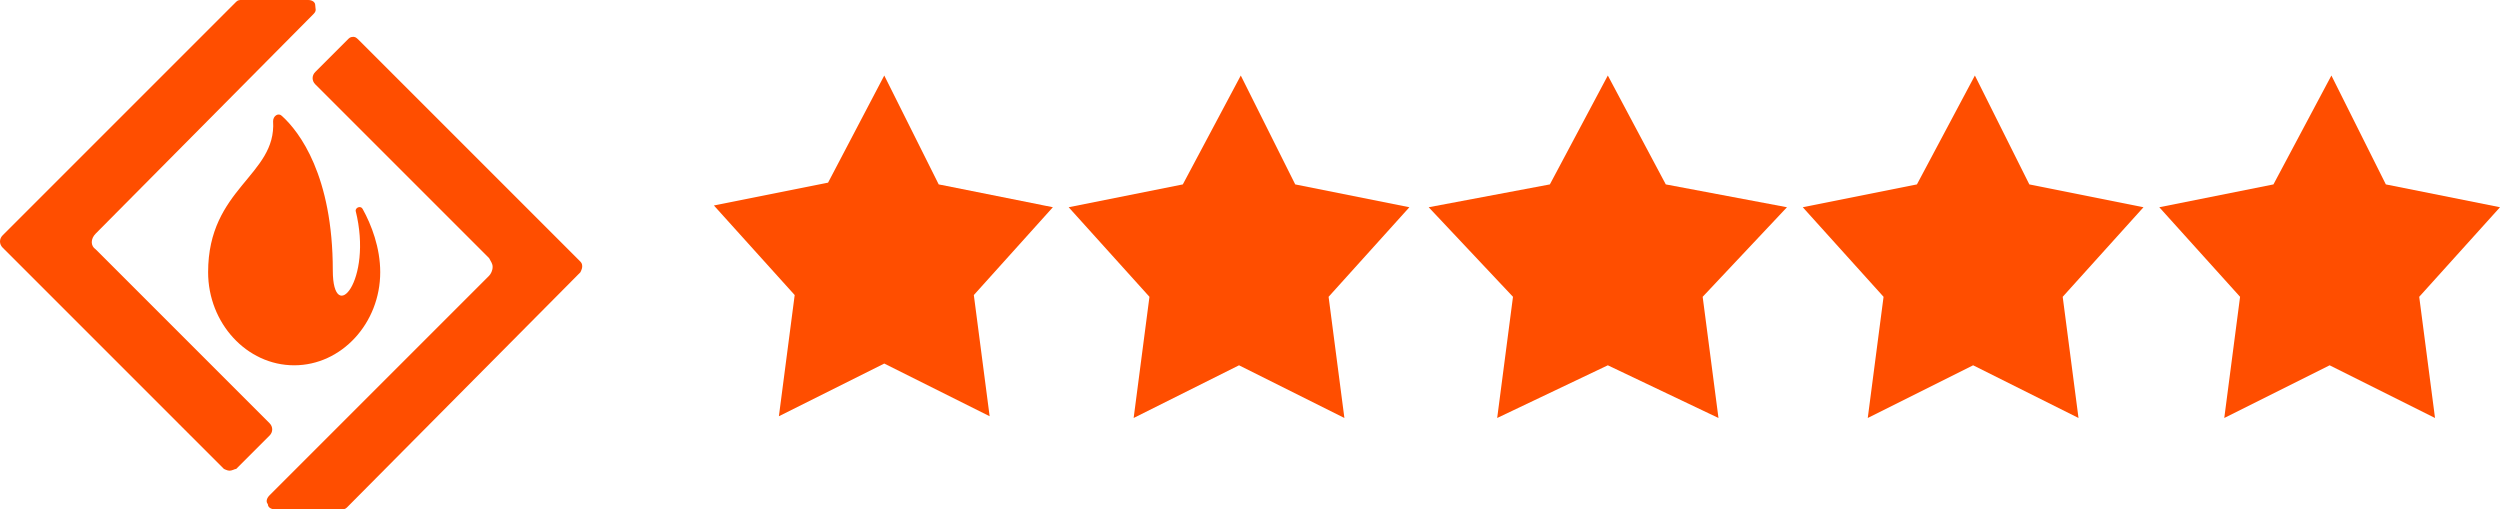 <svg xmlns="http://www.w3.org/2000/svg" id="Layer_2" data-name="Layer 2" viewBox="0 0 142.35 29"><defs><style>      .cls-1 {        fill: #ff4e00;        stroke-width: 0px;      }    </style></defs><g id="katman_1" data-name="katman 1"><g><path class="cls-1" d="m50.35,4.3l3.1,6.2,6.5,1.3-4.5,5,.9,6.9-6-3-6,3,.9-6.9-4.6-5.1,6.5-1.3,3.2-6.1Z"></path><path class="cls-1" d="m91.55,4.3l3.3,6.2,6.9,1.3-4.8,5.1.9,6.9-6.3-3-6.3,3,.9-6.9-4.8-5.1,6.9-1.3,3.3-6.2Z"></path><path class="cls-1" d="m70.65,4.3l3.1,6.2,6.5,1.3-4.6,5.1.9,6.9-6-3-6,3,.9-6.9-4.6-5.1,6.5-1.3,3.3-6.2Z"></path><path class="cls-1" d="m112.45,4.3l3.1,6.2,6.5,1.3-4.6,5.1.9,6.9-6-3-6,3,.9-6.9-4.6-5.1,6.5-1.3,3.3-6.2Z"></path><path class="cls-1" d="m132.75,4.3l3.1,6.2,6.5,1.3-4.6,5.1.9,6.9-6-3-6,3,.9-6.9-4.6-5.1,6.5-1.3,3.3-6.2Z"></path><path class="cls-1" d="m18.95,15.4c0-5.4-1.9-7.9-2.9-8.8-.2-.2-.5,0-.5.3.2,3.1-3.7,3.8-3.7,8.6h0c0,2.9,2.2,5.3,4.9,5.3s4.9-2.4,4.9-5.3h0c0-1.4-.5-2.7-1-3.6-.1-.2-.4-.1-.4.1,1,4-1.3,6.6-1.3,3.4Z"></path><path class="cls-1" d="m13.05,26.8c-.1,0-.3-.1-.3-.1L.15,14.1c-.2-.2-.2-.5,0-.7L13.45.1c.1-.1.2-.1.3-.1h3.8c.2,0,.4.1.4.3s.1.3-.1.5L5.45,13.3c-.3.3-.3.7,0,.9l9.9,9.9c.2.2.2.5,0,.7l-1.9,1.9c-.1,0-.2.1-.4.1Z"></path><path class="cls-1" d="m15.65,29c-.2,0-.4-.1-.4-.3-.1-.1-.1-.3.1-.5l12.5-12.5c.1-.1.2-.3.2-.5s-.1-.3-.2-.5l-9.9-9.9c-.2-.2-.2-.5,0-.7l1.9-1.9c.1-.1.2-.1.3-.1s.2.1.3.2l12.6,12.6c.1.1.1.2.1.3s-.1.3-.1.3l-13.3,13.4c-.1.1-.2.1-.3.1h-3.8Z"></path></g></g></svg>
